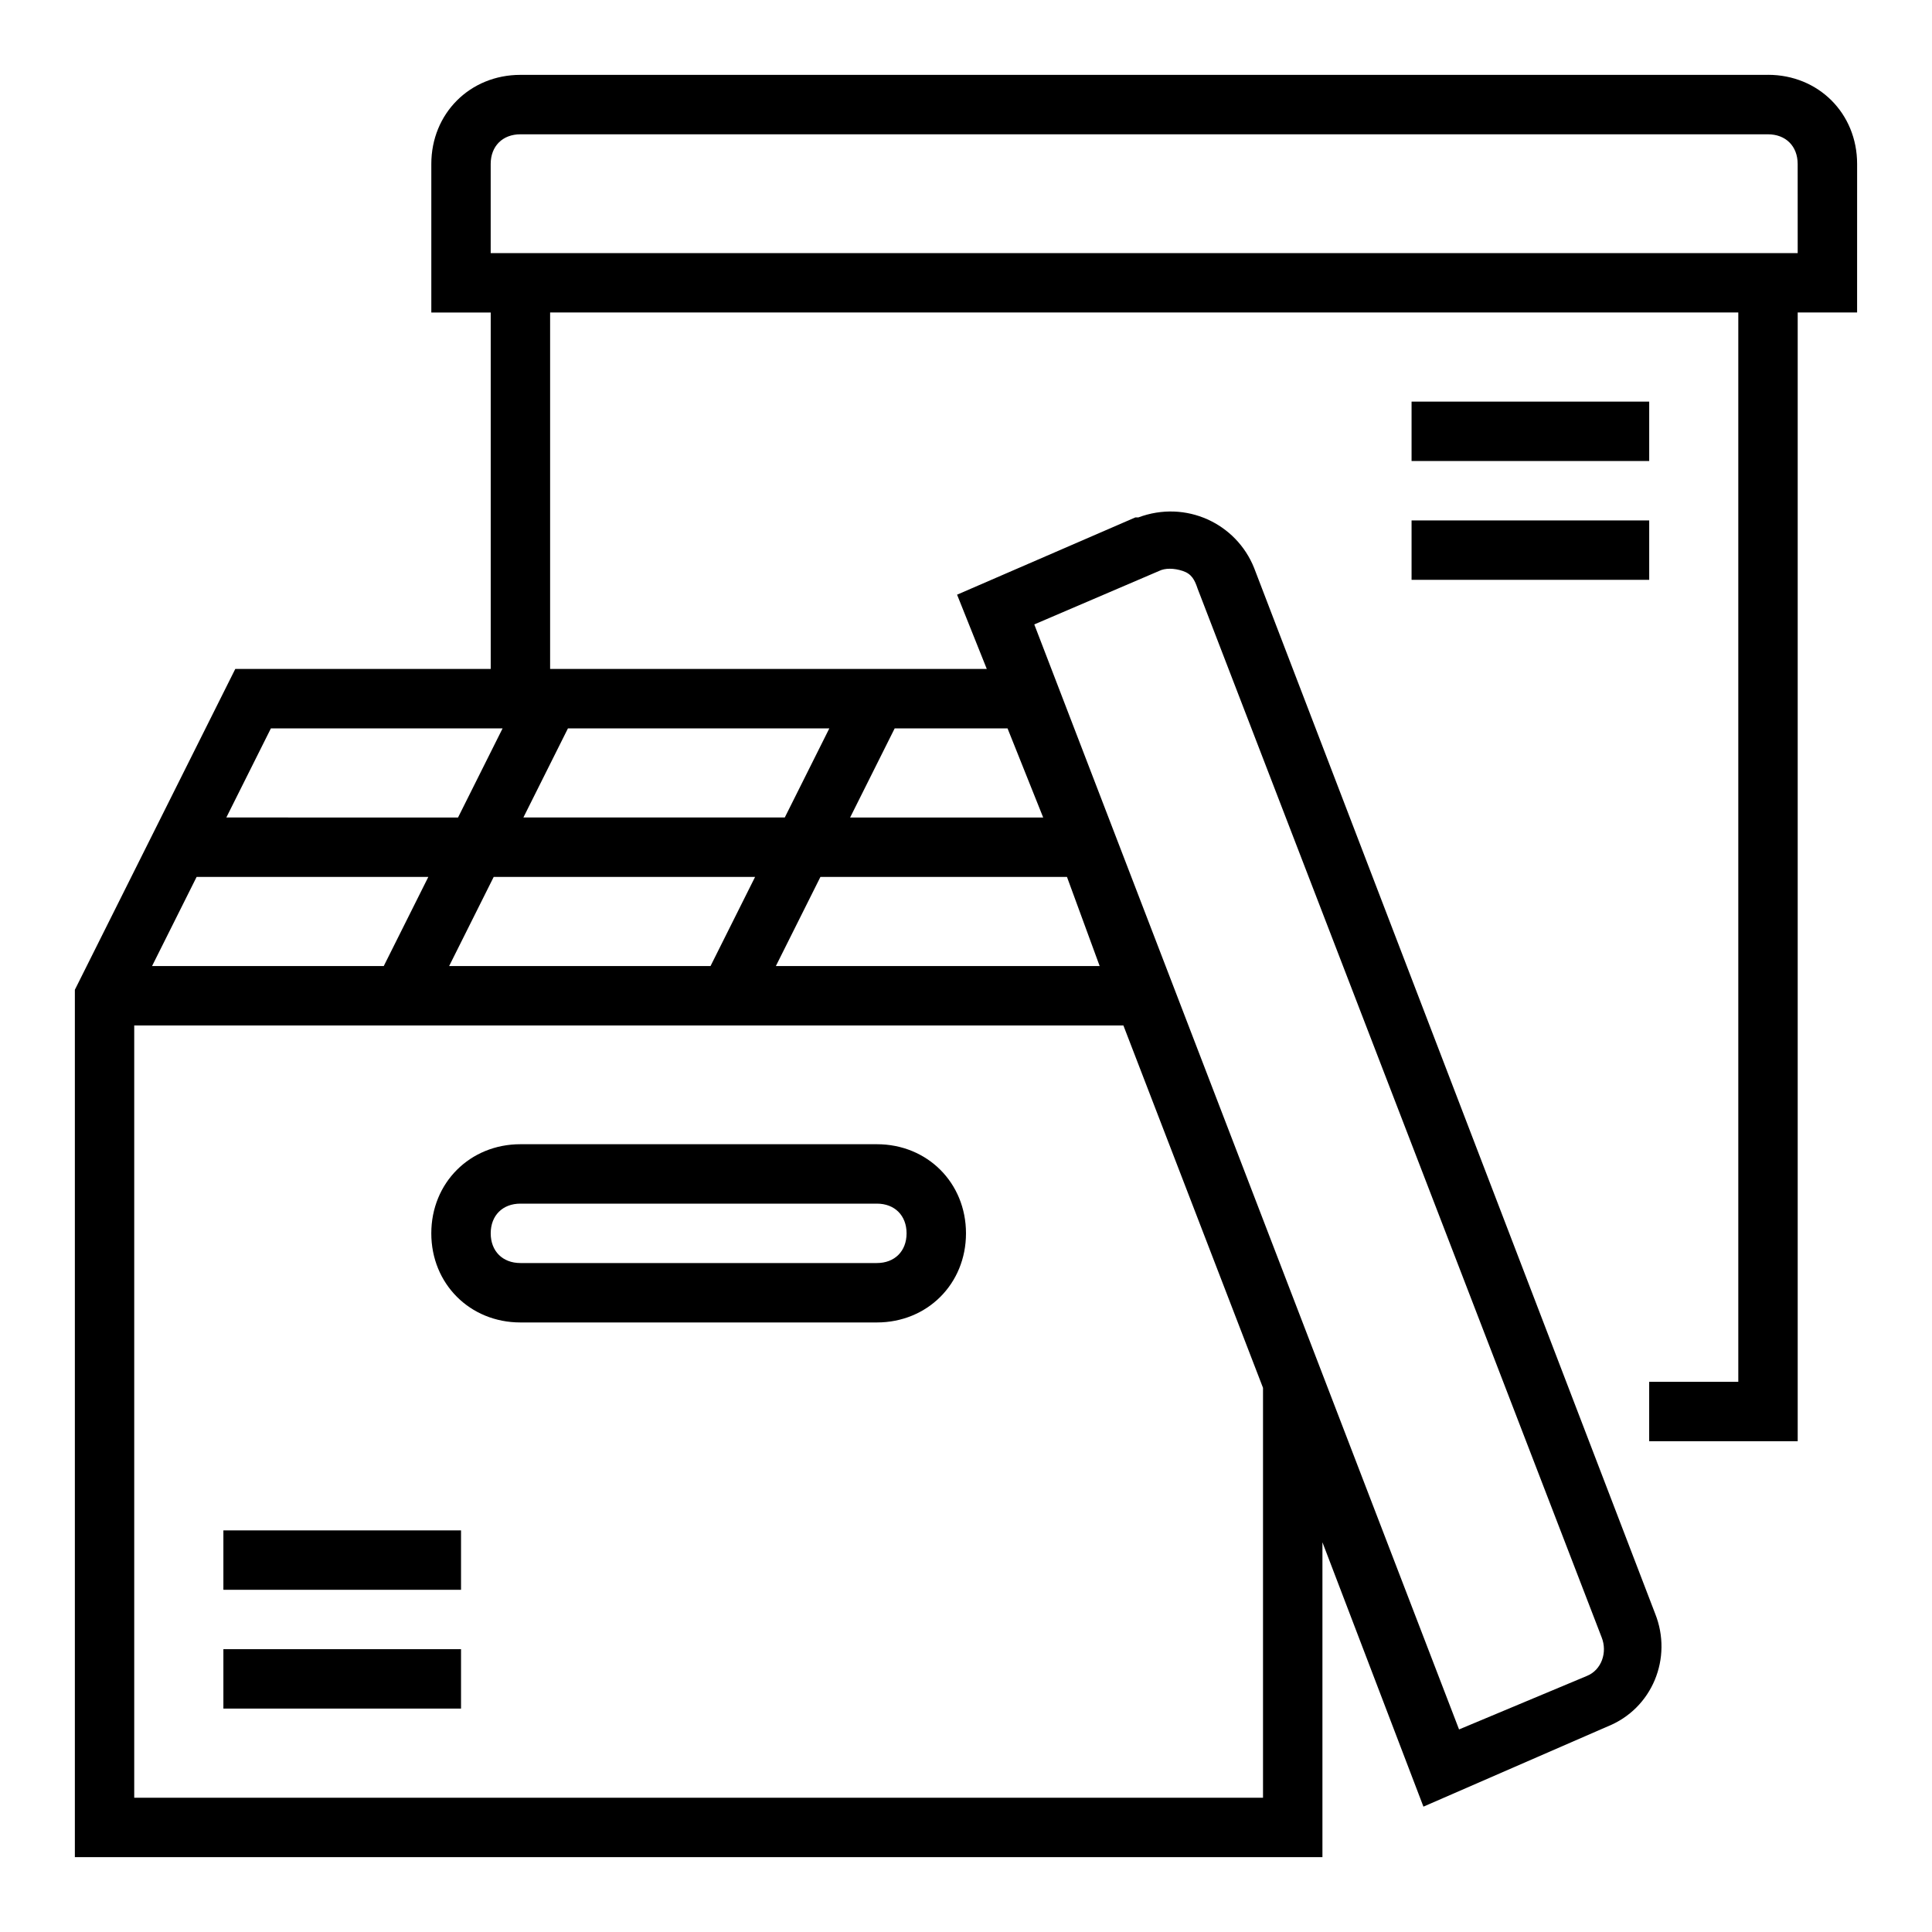 <?xml version="1.0" encoding="UTF-8"?>
<!-- Uploaded to: SVG Repo, www.svgrepo.com, Generator: SVG Repo Mixer Tools -->
<svg fill="#000000" width="800px" height="800px" version="1.1" viewBox="144 144 512 512" xmlns="http://www.w3.org/2000/svg">
 <g>
  <path d="m612.54 163.84h-330.62c-13.383 0-23.617 10.234-23.617 23.617v39.359h15.742v94.465h-67.695l-42.512 85.02v229.86h330.62v-83.445l26.766 70.062 48.805-21.254c11.809-4.723 17.32-18.105 12.594-29.914l-106.27-277.1c-4.723-11.809-18.105-18.105-30.699-13.383h-0.789l-47.23 20.469 7.871 19.68h-115.72v-94.465h314.88v283.39h-23.617v15.742h39.359v-299.14h15.742l0.004-39.359c0-13.383-10.234-23.617-23.617-23.617zm-396.75 173.19h61.402l-11.809 23.617-61.402-0.004zm219.63 62.977h-85.805l11.809-23.617h65.336zm-103.12 0h-69.273l11.809-23.617h69.273zm-148 0 11.809-23.617h61.402l-11.809 23.617zm98.402-39.363 11.809-23.617h69.273l-11.809 23.617zm196.01 259.78h-299.14v-204.67h262.14l37 96.039zm-27.551-325.11c1.574-0.789 3.938-0.789 6.297 0 2.363 0.789 3.148 2.363 3.938 4.723l107.06 277.88c1.574 3.938 0 8.66-3.938 10.234l-33.852 14.168-112.57-292.84zm-30.703 65.336h-51.168l11.809-23.617h29.914zm199.95-149.57h-346.37v-23.617c0-4.723 3.148-7.871 7.871-7.871h330.62c4.723 0 7.871 3.148 7.871 7.871z"/>
  <path d="m376.38 447.23h-94.465c-13.383 0-23.617 10.234-23.617 23.617 0 13.383 10.234 23.617 23.617 23.617h94.465c13.383 0 23.617-10.234 23.617-23.617 0-13.383-10.234-23.617-23.617-23.617zm0 31.488h-94.465c-4.723 0-7.871-3.148-7.871-7.871s3.148-7.871 7.871-7.871h94.465c4.723 0 7.871 3.148 7.871 7.871s-3.148 7.871-7.871 7.871z"/>
  <path d="m203.2 549.57h62.977v15.742h-62.977z"/>
  <path d="m203.2 581.05h62.977v15.742h-62.977z"/>
  <path d="m518.08 250.43h62.977v15.742h-62.977z"/>
  <path d="m518.08 281.92h62.977v15.742h-62.977z"/>
 </g>
</svg>